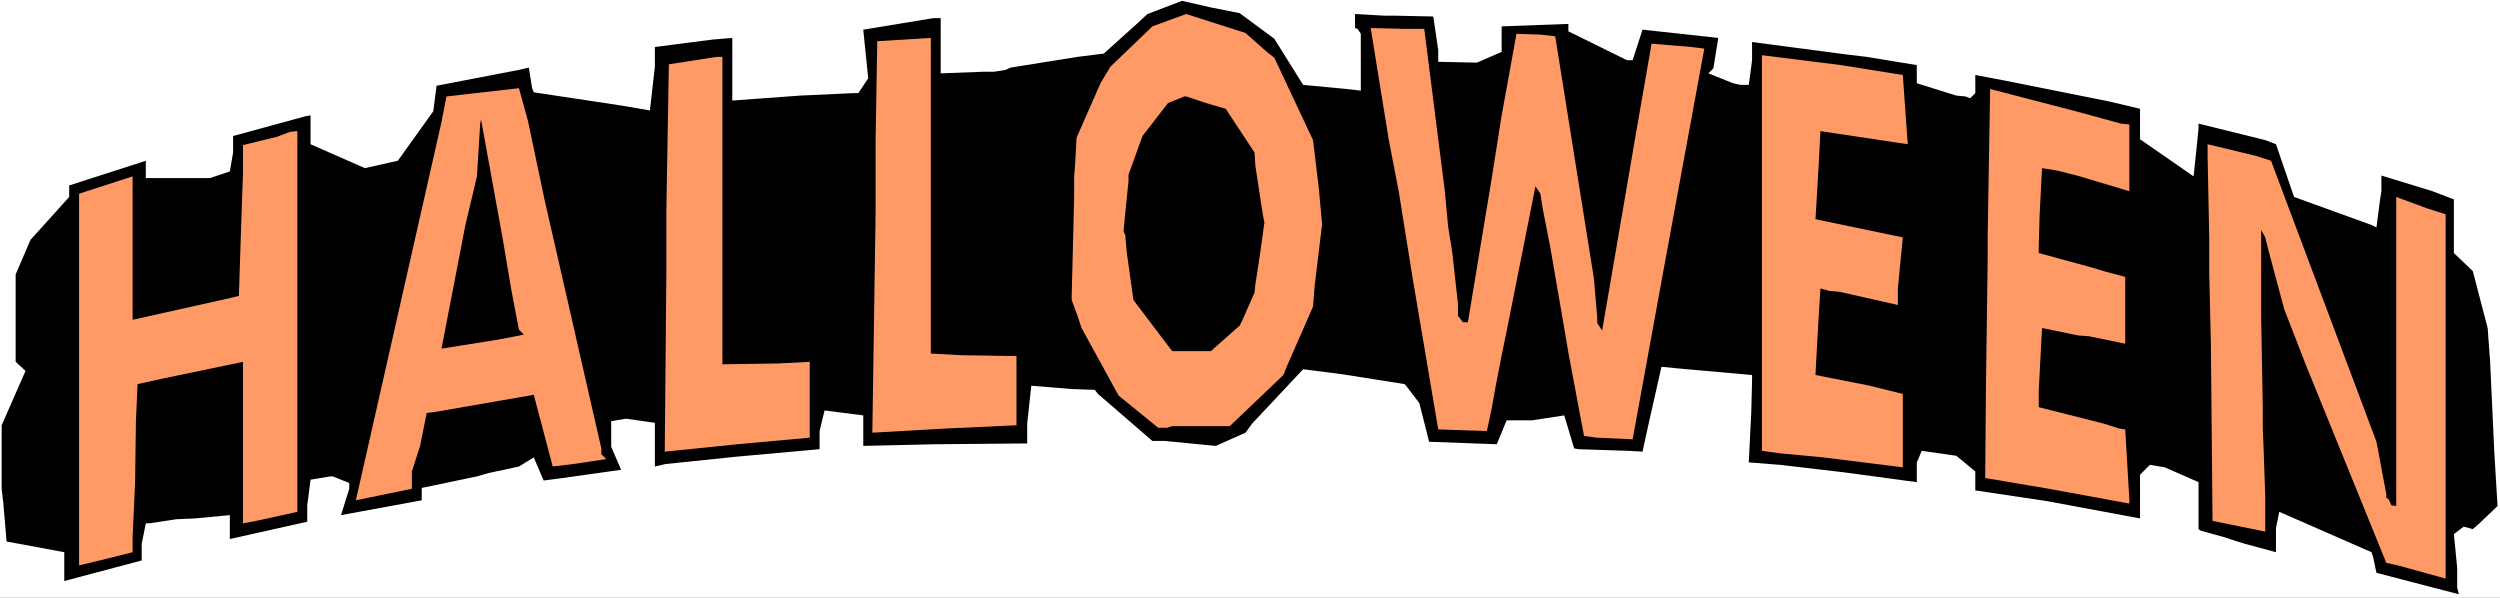 <?xml version="1.0" encoding="UTF-8" standalone="no"?>
<svg
   version="1.0"
   width="129.766mm"
   height="31.017mm"
   id="svg13"
   sodipodi:docname="Halloween - Title.wmf"
   xmlns:inkscape="http://www.inkscape.org/namespaces/inkscape"
   xmlns:sodipodi="http://sodipodi.sourceforge.net/DTD/sodipodi-0.dtd"
   xmlns="http://www.w3.org/2000/svg"
   xmlns:svg="http://www.w3.org/2000/svg">
  <rect width="100%" height="100%" fill="#808080" stroke="none"/>
  <sodipodi:namedview
     id="namedview13"
     pagecolor="#ffffff"
     bordercolor="#000000"
     borderopacity="0.25"
     inkscape:showpageshadow="2"
     inkscape:pageopacity="0.0"
     inkscape:pagecheckerboard="0"
     inkscape:deskcolor="#d1d1d1"
     inkscape:document-units="mm" />
  <defs
     id="defs1">
    <pattern
       id="WMFhbasepattern"
       patternUnits="userSpaceOnUse"
       width="6"
       height="6"
       x="0"
       y="0" />
  </defs>
  <path
     style="fill:#ffffff;fill-opacity:1;fill-rule:evenodd;stroke:none"
     d="M 0,117.228 H 490.455 V 0 H 0 Z"
     id="path1" />
  <path
     style="fill:#000000;fill-opacity:1;fill-rule:evenodd;stroke:none"
     d="m 249.995,7.6 5.656,9.055 8.565,0.808 2.747,0.323 V 6.629 L 266.317,5.659 265.832,5.498 V 2.749 l 5.656,0.323 h 1.939 l 7.757,0.162 0.808,5.498 0.162,1.132 v 2.264 l 7.595,0.162 3.717,-1.617 1.131,-0.485 V 5.174 l 13.09,-0.485 v 1.455 l 11.474,5.659 h 0.646 0.485 l 1.939,-5.983 14.867,1.617 -0.97,5.983 -0.97,0.97 4.848,1.94 1.454,0.323 h 1.616 l 0.485,-3.557 0.162,-1.294 V 8.246 l 18.422,2.425 4.04,0.485 9.858,1.617 v 3.557 l 7.757,2.425 1.778,0.162 0.808,0.323 h 0.162 l 0.97,-0.97 v -3.557 l 5.979,1.132 20.2,4.042 6.141,1.455 v 5.983 l 10.504,7.276 0.646,-6.144 0.323,-3.234 v -0.97 l 13.09,3.234 2.101,0.808 3.555,10.348 15.19,5.498 0.97,0.485 0.646,-5.012 0.323,-2.102 v -3.072 l 10.019,3.072 4.202,1.617 v 10.51 l 3.717,3.557 2.909,11.157 0.485,6.629 0.808,17.463 0.646,10.833 -3.555,3.396 -1.293,1.132 -1.778,-0.485 -1.939,1.455 0.646,6.629 v 3.881 l 0.323,1.294 -5.01,-1.294 -11.15,-2.91 -0.646,-3.072 -0.323,-0.97 -18.099,-7.923 -0.646,3.234 v 4.689 l -5.979,-1.617 -1.616,-0.485 -2.424,-0.808 -4.686,-1.294 -0.485,-0.323 v -9.217 l -6.626,-2.91 -2.909,-0.485 -1.939,1.94 v 8.57 L 401.576,98.31 387.516,96.208 v -3.719 l -3.717,-3.072 -6.787,-0.97 -0.97,2.264 v 3.881 l -14.382,-1.94 -12.443,-1.455 -6.141,-0.485 0.485,-9.702 0.162,-6.468 v -0.97 l -14.544,-1.294 -3.232,-0.323 -2.586,11.48 -1.131,5.174 -2.747,-0.162 -9.858,-0.323 -0.808,-0.162 -1.939,-6.468 -6.302,0.97 h -2.586 -0.808 -1.616 l -1.454,3.557 -0.485,1.132 -13.251,-0.485 -1.939,-7.6 -2.586,-3.396 -0.323,-0.323 -12.282,-1.94 -7.595,-0.97 -10.019,10.672 -1.293,1.779 -5.818,2.587 -10.019,-0.97 h -1.454 -0.97 l -10.666,-9.217 -0.646,-0.808 -4.525,-0.162 -7.918,-0.647 -0.808,7.438 v 3.881 l -18.099,0.162 -14.059,0.323 v -5.983 l -7.595,-0.97 -0.97,4.042 v 3.557 l -16.16,1.455 -14.059,1.455 -2.101,0.485 V 82.949 l -5.656,-0.808 -2.909,0.485 v 5.012 l 1.939,4.527 -11.474,1.617 -3.717,0.485 -1.939,-4.527 -2.909,1.779 -5.979,1.294 -2.262,0.647 -10.827,2.264 v 2.425 l -15.837,2.91 1.616,-5.174 v -1.132 l -3.232,-1.294 h -0.485 l -3.878,0.647 -0.646,5.012 v 3.234 l -15.19,3.396 v -4.689 l -6.787,0.647 -3.717,0.162 -5.333,0.808 h -0.646 l -0.808,4.042 v 3.234 l -15.19,4.042 v -5.659 L 1.293,106.233 0.646,98.633 0.323,95.884 V 83.434 L 5.01,72.762 3.07,70.983 V 53.844 l 2.909,-6.791 7.595,-8.408 v -2.264 l 14.059,-4.527 0.97,-0.323 v 3.396 h 12.605 l 3.878,-1.294 0.646,-3.719 v -3.234 l 14.221,-3.881 0.97,-0.162 v 5.659 l 10.666,4.689 6.464,-1.455 6.949,-9.702 0.646,-5.012 15.998,-3.072 2.101,-0.485 0.646,4.042 0.323,0.808 17.13,2.587 5.656,0.97 0.97,-8.57 V 9.217 l 11.312,-1.455 3.878,-0.323 V 19.727 l 13.251,-0.97 10.504,-0.485 h 0.97 l 1.939,-2.91 -0.97,-9.54 13.736,-2.264 h 1.454 v 10.833 l 8.565,-0.323 h 1.939 l 2.101,-0.323 1.131,-0.485 13.09,-2.102 2.586,-0.323 2.586,-0.323 6.464,-5.821 2.101,-1.94 6.787,-2.587 5.656,1.294 5.656,1.132 z"
     id="path2" />
  <path
     style="fill:#ff9966;fill-opacity:1;fill-rule:evenodd;stroke:none"
     d="m 249.995,11.319 7.595,16.169 1.131,9.378 0.646,7.115 -1.454,12.127 -0.323,4.042 -2.262,5.174 -0.646,1.455 -2.262,5.174 -0.646,1.617 -10.504,10.025 h -6.141 -3.555 -1.616 l -0.97,0.323 h -1.778 l -7.757,-6.306 -7.272,-13.259 -0.808,-2.425 -1.131,-3.072 v -0.647 l 0.485,-19.565 V 34.602 l 0.162,-1.94 0.323,-5.659 4.686,-10.672 1.939,-3.234 8.242,-7.923 6.626,-2.425 11.635,3.719 4.202,3.719 z"
     id="path3" />
  <path
     style="fill:#ff9966;fill-opacity:1;fill-rule:evenodd;stroke:none"
     d="m 26.018,62.737 19.554,-4.366 1.293,-0.323 0.485,-14.876 0.323,-9.217 v -2.749 -2.749 l 6.626,-1.617 2.586,-0.97 1.454,-0.162 v 74.702 l -8.08,1.779 -2.586,0.485 V 70.983 l -15.514,3.234 -5.171,1.132 -0.323,7.276 -0.162,11.965 -0.485,10.672 v 3.072 l -5.171,1.294 -5.333,1.294 V 37.998 L 26.018,34.602 Z"
     id="path4" />
  <path
     style="fill:#ff9966;fill-opacity:1;fill-rule:evenodd;stroke:none"
     d="m 117.968,87.961 v 1.132 l 0.97,0.97 -6.464,0.97 -4.04,0.485 -3.717,-14.067 -19.554,3.396 -1.454,0.162 -1.293,6.468 -1.616,5.012 v 3.396 l -10.989,2.264 16.806,-74.217 0.97,-5.012 14.221,-1.617 1.778,6.468 3.232,15.361 z"
     id="path5" />
  <path
     style="fill:#ff9966;fill-opacity:1;fill-rule:evenodd;stroke:none"
     d="m 141.723,71.468 10.827,-0.162 6.302,-0.323 v 14.876 l -14.221,1.294 -14.221,1.455 0.323,-35.734 v -7.115 -4.689 l 0.485,-28.458 9.373,-1.455 h 1.131 z"
     id="path6" />
  <path
     style="fill:#ff9966;fill-opacity:1;fill-rule:evenodd;stroke:none"
     d="m 182.608,69.366 6.141,0.323 10.666,0.162 V 83.434 l -14.221,0.647 -14.059,0.808 0.646,-43.334 v -14.229 l 0.323,-19.242 10.504,-0.647 z"
     id="path7" />
  <path
     style="fill:#ff9966;fill-opacity:1;fill-rule:evenodd;stroke:none"
     d="m 286.032,59.665 v 2.264 l 0.97,1.294 h 0.97 l 4.686,-28.296 1.939,-12.289 2.909,-16.008 4.686,0.162 2.909,0.323 7.595,47.538 0.646,7.6 v 1.132 l 0.97,1.455 4.525,-26.356 2.101,-12.289 3.07,-17.625 7.757,0.647 2.586,0.323 -7.918,43.01 -6.141,33.632 -7.11,-0.323 -2.424,-0.323 -3.07,-16.331 -0.485,-2.91 -3.07,-17.786 -1.454,-7.438 -0.485,-3.072 -0.97,-1.455 -5.656,28.458 -0.97,4.689 -1.131,5.821 -0.808,4.527 -0.646,3.072 -0.323,1.455 -9.534,-0.323 -5.01,-29.59 -2.747,-17.14 -1.939,-10.025 -3.555,-21.99 6.464,0.162 h 4.04 l 4.04,31.854 0.646,6.953 0.808,5.012 z"
     id="path8" />
  <path
     style="fill:#ff9966;fill-opacity:1;fill-rule:evenodd;stroke:none"
     d="m 374.265,28.296 -16.16,-2.425 -0.97,-0.162 -0.323,6.306 -0.646,10.995 17.13,3.557 -0.97,10.025 v 3.234 l -11.474,-2.587 -1.939,-0.162 -1.778,-0.485 -0.323,5.174 -0.485,8.57 -0.162,3.234 10.666,2.102 6.464,1.617 v 14.391 l -15.514,-1.94 -3.394,-0.323 -5.171,-0.485 -3.555,-0.485 V 10.833 l 15.514,1.94 12.12,1.94 z"
     id="path9" />
  <path
     style="fill:#ff9966;fill-opacity:1;fill-rule:evenodd;stroke:none"
     d="m 417.736,24.416 v 13.097 l -9.696,-2.91 -4.363,-1.132 -3.07,-0.485 -0.485,9.54 -0.162,6.144 v 0.97 l 10.666,2.91 2.101,0.647 4.202,1.132 v 13.097 l -7.11,-1.455 -2.101,-0.162 -7.11,-1.455 -0.646,12.289 v 3.234 l 12.766,3.234 3.07,0.97 1.131,0.162 0.485,8.246 0.323,5.498 v 0.808 l -15.837,-2.91 -12.443,-2.102 0.162,-18.918 0.323,-23.769 v -4.689 l 0.485,-28.943 16.806,4.366 8.888,2.425 z"
     id="path10" />
  <path
     style="fill:#ff9966;fill-opacity:1;fill-rule:evenodd;stroke:none"
     d="m 466.215,86.668 1.616,8.57 0.323,1.779 v 0.647 l 0.485,0.323 0.485,1.132 0.97,0.162 V 38.645 l 6.141,2.264 3.555,1.132 v 71.468 l -9.373,-2.587 -2.262,-0.485 -15.837,-38.968 -4.202,-10.833 -3.07,-11.48 -0.646,-2.587 -0.808,-1.455 v 16.816 l 0.323,17.948 v 4.042 l 0.162,4.042 0.323,9.378 v 6.953 l -10.342,-2.102 -0.323,-34.764 -0.323,-13.744 v -6.953 l -0.323,-16.169 v -2.264 l 9.373,2.264 3.07,0.97 16.806,44.789 z"
     id="path11" />
  <path
     style="fill:#000000;fill-opacity:1;fill-rule:evenodd;stroke:none"
     d="m 102.777,65.648 -5.01,0.97 -11.15,1.779 4.686,-24.254 2.262,-9.54 0.646,-10.348 0.162,-0.808 4.202,23.122 1.778,10.51 1.454,7.6 z"
     id="path12" />
  <path
     style="fill:#000000;fill-opacity:1;fill-rule:evenodd;stroke:none"
     d="m 246.117,29.913 0.162,2.587 1.454,9.54 0.323,1.617 -0.97,6.953 -0.808,5.174 -0.162,1.617 -2.424,5.498 -0.485,0.97 -5.656,5.012 h -7.595 l -7.595,-10.025 -1.293,-9.217 -0.323,-3.557 -0.323,-0.647 0.323,-3.557 0.646,-6.306 v -1.294 l 2.747,-7.6 5.01,-6.468 3.232,-1.294 h 0.323 l 3.878,1.294 3.878,1.132 z"
     id="path13" />
</svg>
